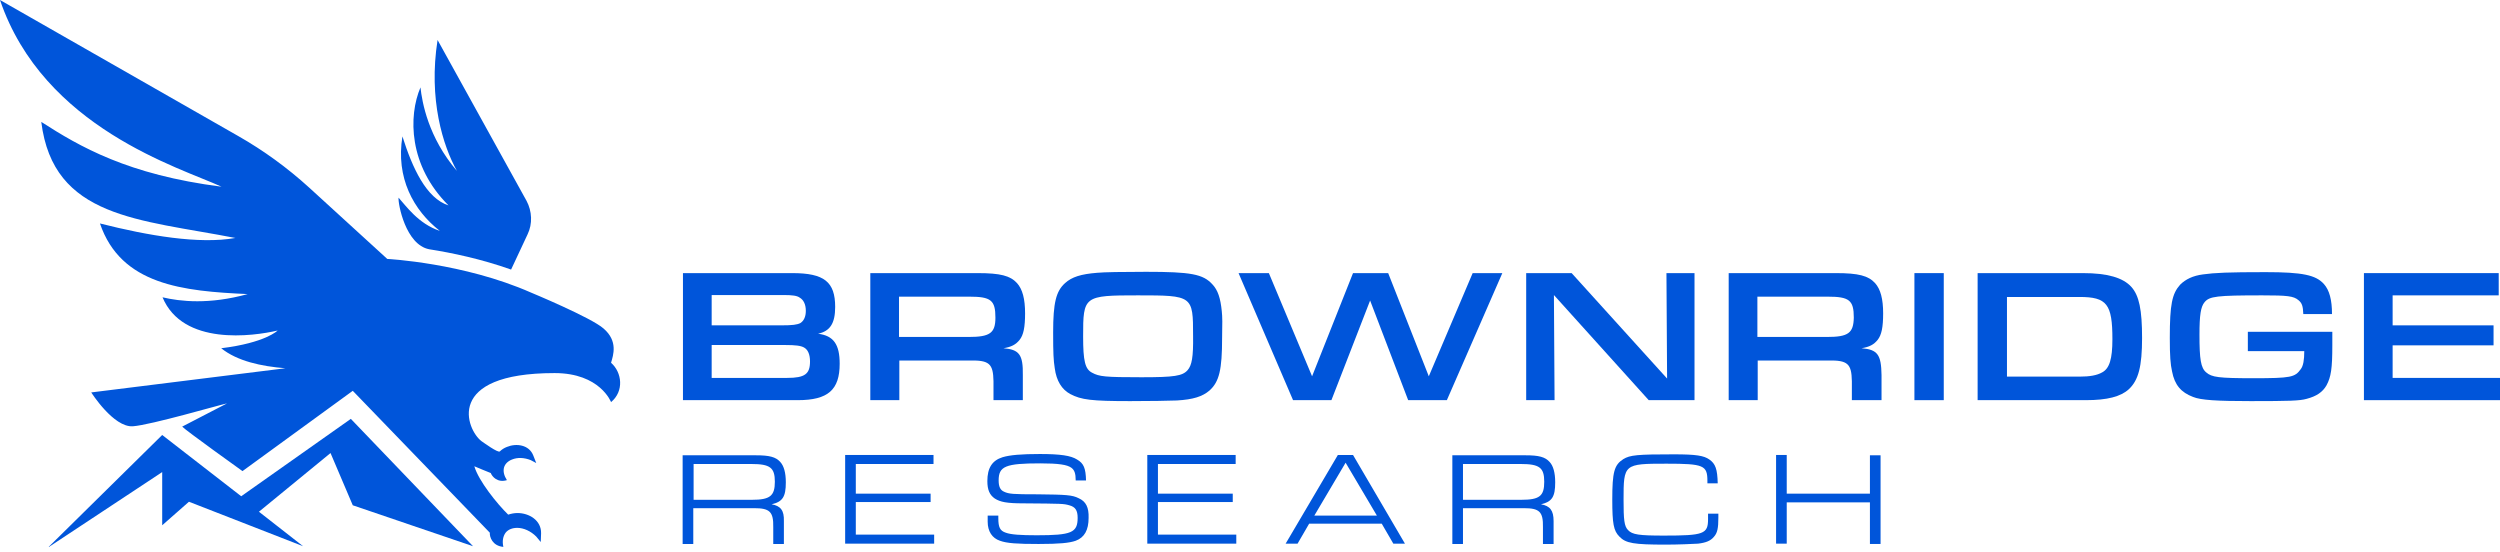 <svg width="240" height="53" viewBox="0 0 240 53" fill="none" xmlns="http://www.w3.org/2000/svg">
<path d="M78.535 32.038C79.68 31.791 80.176 31.048 80.176 29.469C80.176 27.055 79.123 26.219 76.058 26.219H65.564V38.415H76.585C79.495 38.415 80.609 37.425 80.609 34.917C80.609 33.06 80.021 32.224 78.535 32.038ZM68.32 28.324H75.254C76.058 28.324 76.523 28.386 76.77 28.571C77.142 28.788 77.359 29.221 77.359 29.841C77.359 30.398 77.173 30.8 76.832 31.017C76.523 31.172 76.089 31.234 74.975 31.234H68.32V28.324ZM75.563 36.279H68.32V33.122H75.377C76.368 33.122 76.894 33.184 77.204 33.37C77.575 33.586 77.761 34.051 77.761 34.701C77.761 35.908 77.266 36.279 75.563 36.279Z" fill="#0055DA"/>
<path d="M96.334 33.431C97.077 33.308 97.511 33.091 97.882 32.627C98.254 32.162 98.408 31.419 98.408 30.088C98.408 28.695 98.161 27.767 97.634 27.178C96.984 26.466 96.025 26.219 93.858 26.219H83.55V38.415H86.336V34.608H93.115C94.972 34.577 95.344 34.917 95.375 36.589V38.415H98.192V36.001C98.223 34.051 97.851 33.555 96.334 33.431ZM92.991 32.348H86.305V28.479H93.053C95.127 28.479 95.56 28.819 95.56 30.491C95.56 31.977 95.034 32.348 92.991 32.348Z" fill="#0055DA"/>
<path d="M117.291 29.87C117.168 28.632 116.92 27.858 116.394 27.301C115.496 26.31 114.32 26.094 110.017 26.094C107.788 26.094 105.962 26.125 105.342 26.187C103.764 26.31 102.897 26.589 102.247 27.177C101.38 27.951 101.102 29.066 101.102 31.913C101.102 33.895 101.133 34.576 101.256 35.349C101.411 36.557 101.937 37.393 102.742 37.826C103.795 38.383 104.785 38.507 108.5 38.507C110.203 38.507 112.4 38.476 112.989 38.445C114.536 38.352 115.434 38.074 116.115 37.486C117.044 36.65 117.322 35.504 117.322 32.44C117.353 31.078 117.353 30.428 117.291 29.87ZM114.01 35.535C113.515 36.093 112.741 36.216 109.583 36.216C106.085 36.216 105.528 36.154 104.847 35.783C104.166 35.442 103.98 34.669 103.98 32.285C103.98 28.415 104.042 28.354 109.243 28.354C114.505 28.354 114.536 28.384 114.536 32.223C114.567 34.297 114.413 35.071 114.01 35.535Z" fill="#0055DA"/>
<path d="M141.375 26.219L137.165 36.125L133.265 26.219H129.89L125.959 36.125L121.811 26.219H118.901L124.133 38.415H127.816L131.531 28.85L135.184 38.415H138.899L144.223 26.219H141.375Z" fill="#0055DA"/>
<path d="M159.979 26.219L160.041 36.341L150.878 26.219H146.514V38.415H149.238L149.176 28.324L158.277 38.415H162.673V26.219H159.979Z" fill="#0055DA"/>
<path d="M178.708 33.431C179.451 33.308 179.884 33.091 180.255 32.627C180.627 32.162 180.782 31.419 180.782 30.088C180.782 28.695 180.534 27.767 180.008 27.178C179.358 26.466 178.398 26.219 176.262 26.219H165.954V38.415H168.74V34.608H175.519C177.377 34.577 177.748 34.917 177.779 36.589V38.415H180.627V36.001C180.596 34.051 180.255 33.555 178.708 33.431ZM175.395 32.348H168.709V28.479H175.457C177.531 28.479 177.965 28.819 177.965 30.491C177.934 31.977 177.438 32.348 175.395 32.348Z" fill="#0055DA"/>
<path d="M183.784 26.219V38.415H186.601V26.219H183.784Z" fill="#0055DA"/>
<path d="M204.617 27.55C203.813 26.652 202.296 26.219 199.974 26.219H189.852V38.415H200.253C202.296 38.415 203.596 38.075 204.37 37.363C205.298 36.496 205.639 35.165 205.639 32.441C205.639 29.748 205.36 28.386 204.617 27.55ZM201.8 35.753C201.305 36.032 200.624 36.156 199.634 36.156H192.669V28.509H199.634C202.265 28.509 202.791 29.191 202.791 32.565C202.791 34.453 202.512 35.382 201.8 35.753Z" fill="#0055DA"/>
<path d="M215.793 31.883V33.709H221.21C221.21 34.545 221.117 35.133 220.869 35.443C220.312 36.217 219.941 36.309 216.319 36.309C213.007 36.309 212.326 36.217 211.799 35.752C211.273 35.319 211.149 34.483 211.149 32.13C211.149 30.242 211.273 29.437 211.644 29.004C212.109 28.447 212.79 28.354 217.186 28.354C219.569 28.354 220.188 28.416 220.653 28.818C220.993 29.097 221.086 29.375 221.117 30.149H223.872C223.872 28.787 223.624 27.858 223.098 27.27C222.324 26.404 221.055 26.125 217.495 26.125C213.904 26.125 212.604 26.187 211.49 26.342C210.53 26.465 209.818 26.806 209.292 27.332C208.518 28.199 208.301 29.221 208.301 32.44C208.301 34.173 208.363 34.978 208.518 35.659C208.766 36.959 209.385 37.672 210.53 38.105C211.273 38.414 212.852 38.507 216.071 38.507C219.755 38.507 220.776 38.476 221.427 38.291C222.386 38.043 222.974 37.641 223.346 36.99C223.779 36.186 223.903 35.381 223.903 33.152V31.852H215.793V31.883Z" fill="#0055DA"/>
<path d="M229.692 36.248V33.153H239.381V31.234H229.692V28.355H239.876V26.219H226.937V38.415H240V36.279H229.692V36.248Z" fill="#0055DA"/>
<path d="M74.077 48.413C75.129 48.166 75.439 47.701 75.439 46.308C75.439 45.38 75.253 44.73 74.913 44.358C74.479 43.863 73.86 43.708 72.56 43.708H65.533V52.221H66.555V48.785H72.405C73.891 48.785 74.263 49.125 74.232 50.611V52.221H75.253V50.023C75.284 49.001 74.944 48.568 74.077 48.413ZM72.189 47.98H66.586V44.544H72.127C73.922 44.544 74.386 44.884 74.386 46.246C74.386 47.608 73.922 47.98 72.189 47.98Z" fill="#0055DA"/>
<path d="M82.157 51.354V48.196H89.338V47.391H82.157V44.544H89.617V43.677H81.135V52.19H89.679V51.323H82.157V51.354Z" fill="#0055DA"/>
<path d="M103.547 47.826C102.928 47.516 102.34 47.485 99.646 47.454C97.232 47.454 96.86 47.423 96.396 47.207C96.025 47.052 95.87 46.712 95.87 46.123C95.87 44.761 96.52 44.483 99.863 44.483C101.597 44.483 102.463 44.606 102.866 44.916C103.144 45.133 103.268 45.442 103.268 46.123H104.259C104.228 44.947 104.042 44.483 103.392 44.111C102.804 43.74 101.813 43.585 99.832 43.585C98.068 43.585 96.953 43.678 96.241 43.895C95.251 44.204 94.786 44.916 94.786 46.185C94.786 47.021 95.003 47.516 95.498 47.857C96.025 48.197 96.675 48.321 98.222 48.321C102.03 48.352 102.092 48.352 102.649 48.507C103.237 48.662 103.454 49.002 103.454 49.714C103.454 51.138 102.866 51.386 99.523 51.386C98.006 51.386 97.046 51.324 96.551 51.138C95.994 50.952 95.839 50.612 95.839 49.745V49.498H94.817V50.086C94.817 51.014 95.251 51.664 95.994 51.912C96.675 52.16 97.665 52.222 99.708 52.222C101.69 52.222 102.649 52.129 103.268 51.912C104.104 51.602 104.506 50.891 104.506 49.714C104.537 48.724 104.259 48.136 103.547 47.826Z" fill="#0055DA"/>
<path d="M111.162 51.354V48.196H118.344V47.391H111.162V44.544H118.623V43.677H110.141V52.19H118.684V51.323H111.162V51.354Z" fill="#0055DA"/>
<path d="M129.89 43.677H128.435L123.421 52.19H124.566L125.68 50.27H132.645L133.76 52.19H134.874L129.89 43.677ZM126.176 49.496L129.178 44.42L132.181 49.496H126.176Z" fill="#0055DA"/>
<path d="M147.937 48.413C148.99 48.166 149.299 47.701 149.299 46.308C149.299 45.38 149.114 44.73 148.773 44.358C148.34 43.863 147.721 43.708 146.452 43.708H139.425V52.221H140.446V48.785H146.297C147.783 48.785 148.154 49.125 148.123 50.611V52.221H149.145V50.023C149.145 49.001 148.804 48.568 147.937 48.413ZM146.049 47.98H140.446V44.544H145.987C147.783 44.544 148.247 44.884 148.247 46.246C148.247 47.608 147.814 47.98 146.049 47.98Z" fill="#0055DA"/>
<path d="M163.973 49.343V49.838C163.973 51.262 163.57 51.417 159.732 51.417C157.348 51.417 156.698 51.324 156.296 50.891C155.924 50.519 155.862 49.9 155.862 47.981C155.862 44.545 155.893 44.514 159.979 44.514C163.57 44.514 163.911 44.669 163.911 46.185V46.402H164.901C164.87 45.04 164.685 44.514 164.096 44.111C163.57 43.74 162.827 43.616 160.691 43.616C157.193 43.616 156.481 43.678 155.831 44.081C154.965 44.638 154.779 45.319 154.779 47.95C154.779 50.272 154.903 50.953 155.46 51.51C156.079 52.16 156.853 52.284 159.917 52.284C161.063 52.284 162.518 52.222 163.013 52.191C163.787 52.098 164.22 51.912 164.53 51.541C164.87 51.169 164.963 50.705 164.963 49.684V49.312H163.973V49.343Z" fill="#0055DA"/>
<path d="M179.513 43.677V47.391H171.526V43.677H170.504V52.19H171.526V48.227H179.513V52.221H180.534V43.708H179.513V43.677Z" fill="#0055DA"/>
<path d="M58.661 34.825C58.878 34.082 59.342 32.751 57.949 31.544C56.773 30.491 50.953 28.077 50.953 28.077C44.483 25.229 37.178 24.858 37.178 24.858L29.687 18.016C27.613 16.128 25.322 14.456 22.876 13.063L0 0C4.179 12.289 17.304 16.097 21.267 17.923C12.258 16.778 7.615 14.054 3.962 11.701C5.108 20.957 13.373 21.05 22.598 22.845C19.131 23.465 14.24 22.629 9.596 21.452C11.608 27.365 17.583 27.953 23.774 28.232C20.09 29.253 17.304 28.944 15.602 28.541C17.552 33.215 24.269 32.287 26.653 31.73C26.653 31.73 25.508 32.906 21.236 33.432C22.783 34.67 25.074 35.166 27.396 35.352L8.76 37.673C8.76 37.673 10.896 41.047 12.754 40.923C14.487 40.8 21.143 38.849 21.793 38.726L17.49 40.955C17.831 41.326 23.279 45.226 23.279 45.226L33.866 37.518L47.022 51.139C46.991 51.541 47.269 52.408 48.322 52.501C48.198 51.944 48.291 51.479 48.539 51.139C48.786 50.829 49.189 50.675 49.653 50.675C50.272 50.675 50.953 50.984 51.479 51.51L51.913 52.037L51.944 51.201C51.975 49.932 50.767 49.251 49.684 49.251C49.374 49.251 49.065 49.312 48.786 49.405C47.734 48.384 45.938 46.155 45.536 44.762C45.784 44.855 46.031 44.979 46.279 45.072L47.115 45.412C47.239 45.753 47.765 46.372 48.663 46.093C48.384 45.66 48.291 45.257 48.384 44.886C48.477 44.545 48.755 44.267 49.158 44.112C49.684 43.895 50.334 43.926 50.953 44.174L51.479 44.453L51.201 43.74C50.798 42.688 49.56 42.533 48.663 42.905C48.415 42.998 48.167 43.152 47.981 43.338C47.796 43.493 46.403 42.471 46.217 42.347C44.793 41.264 42.595 35.816 53.244 35.816C57.609 35.816 58.661 38.602 58.661 38.602C59.93 37.549 59.714 35.754 58.661 34.825Z" fill="#0055DA"/>
<path d="M41.202 23.929C43.369 24.27 46.186 24.858 49.065 25.879L50.644 22.505C51.139 21.484 51.077 20.276 50.551 19.286L42.007 3.839C41.109 9.535 42.533 14.023 43.864 16.407C41.109 13.188 40.521 9.813 40.366 8.389C39.19 11.144 39.221 15.912 43.059 19.719C40.923 19.038 39.592 16.128 38.633 13.095C37.983 17.057 39.685 20.183 42.224 22.165C40.15 21.484 38.942 19.719 38.261 18.976C38.199 19.564 38.942 23.496 41.202 23.929Z" fill="#0055DA"/>
<path d="M33.866 48.507L31.73 43.492L24.858 49.126L29.098 52.438L18.14 48.167L15.571 50.426V45.319L4.798 52.438L4.736 52.5H4.674L4.705 52.469L4.736 52.438L15.571 41.759L23.155 47.64L33.68 40.211L45.412 52.438L33.866 48.507Z" fill="#0055DA"/>
</svg>
